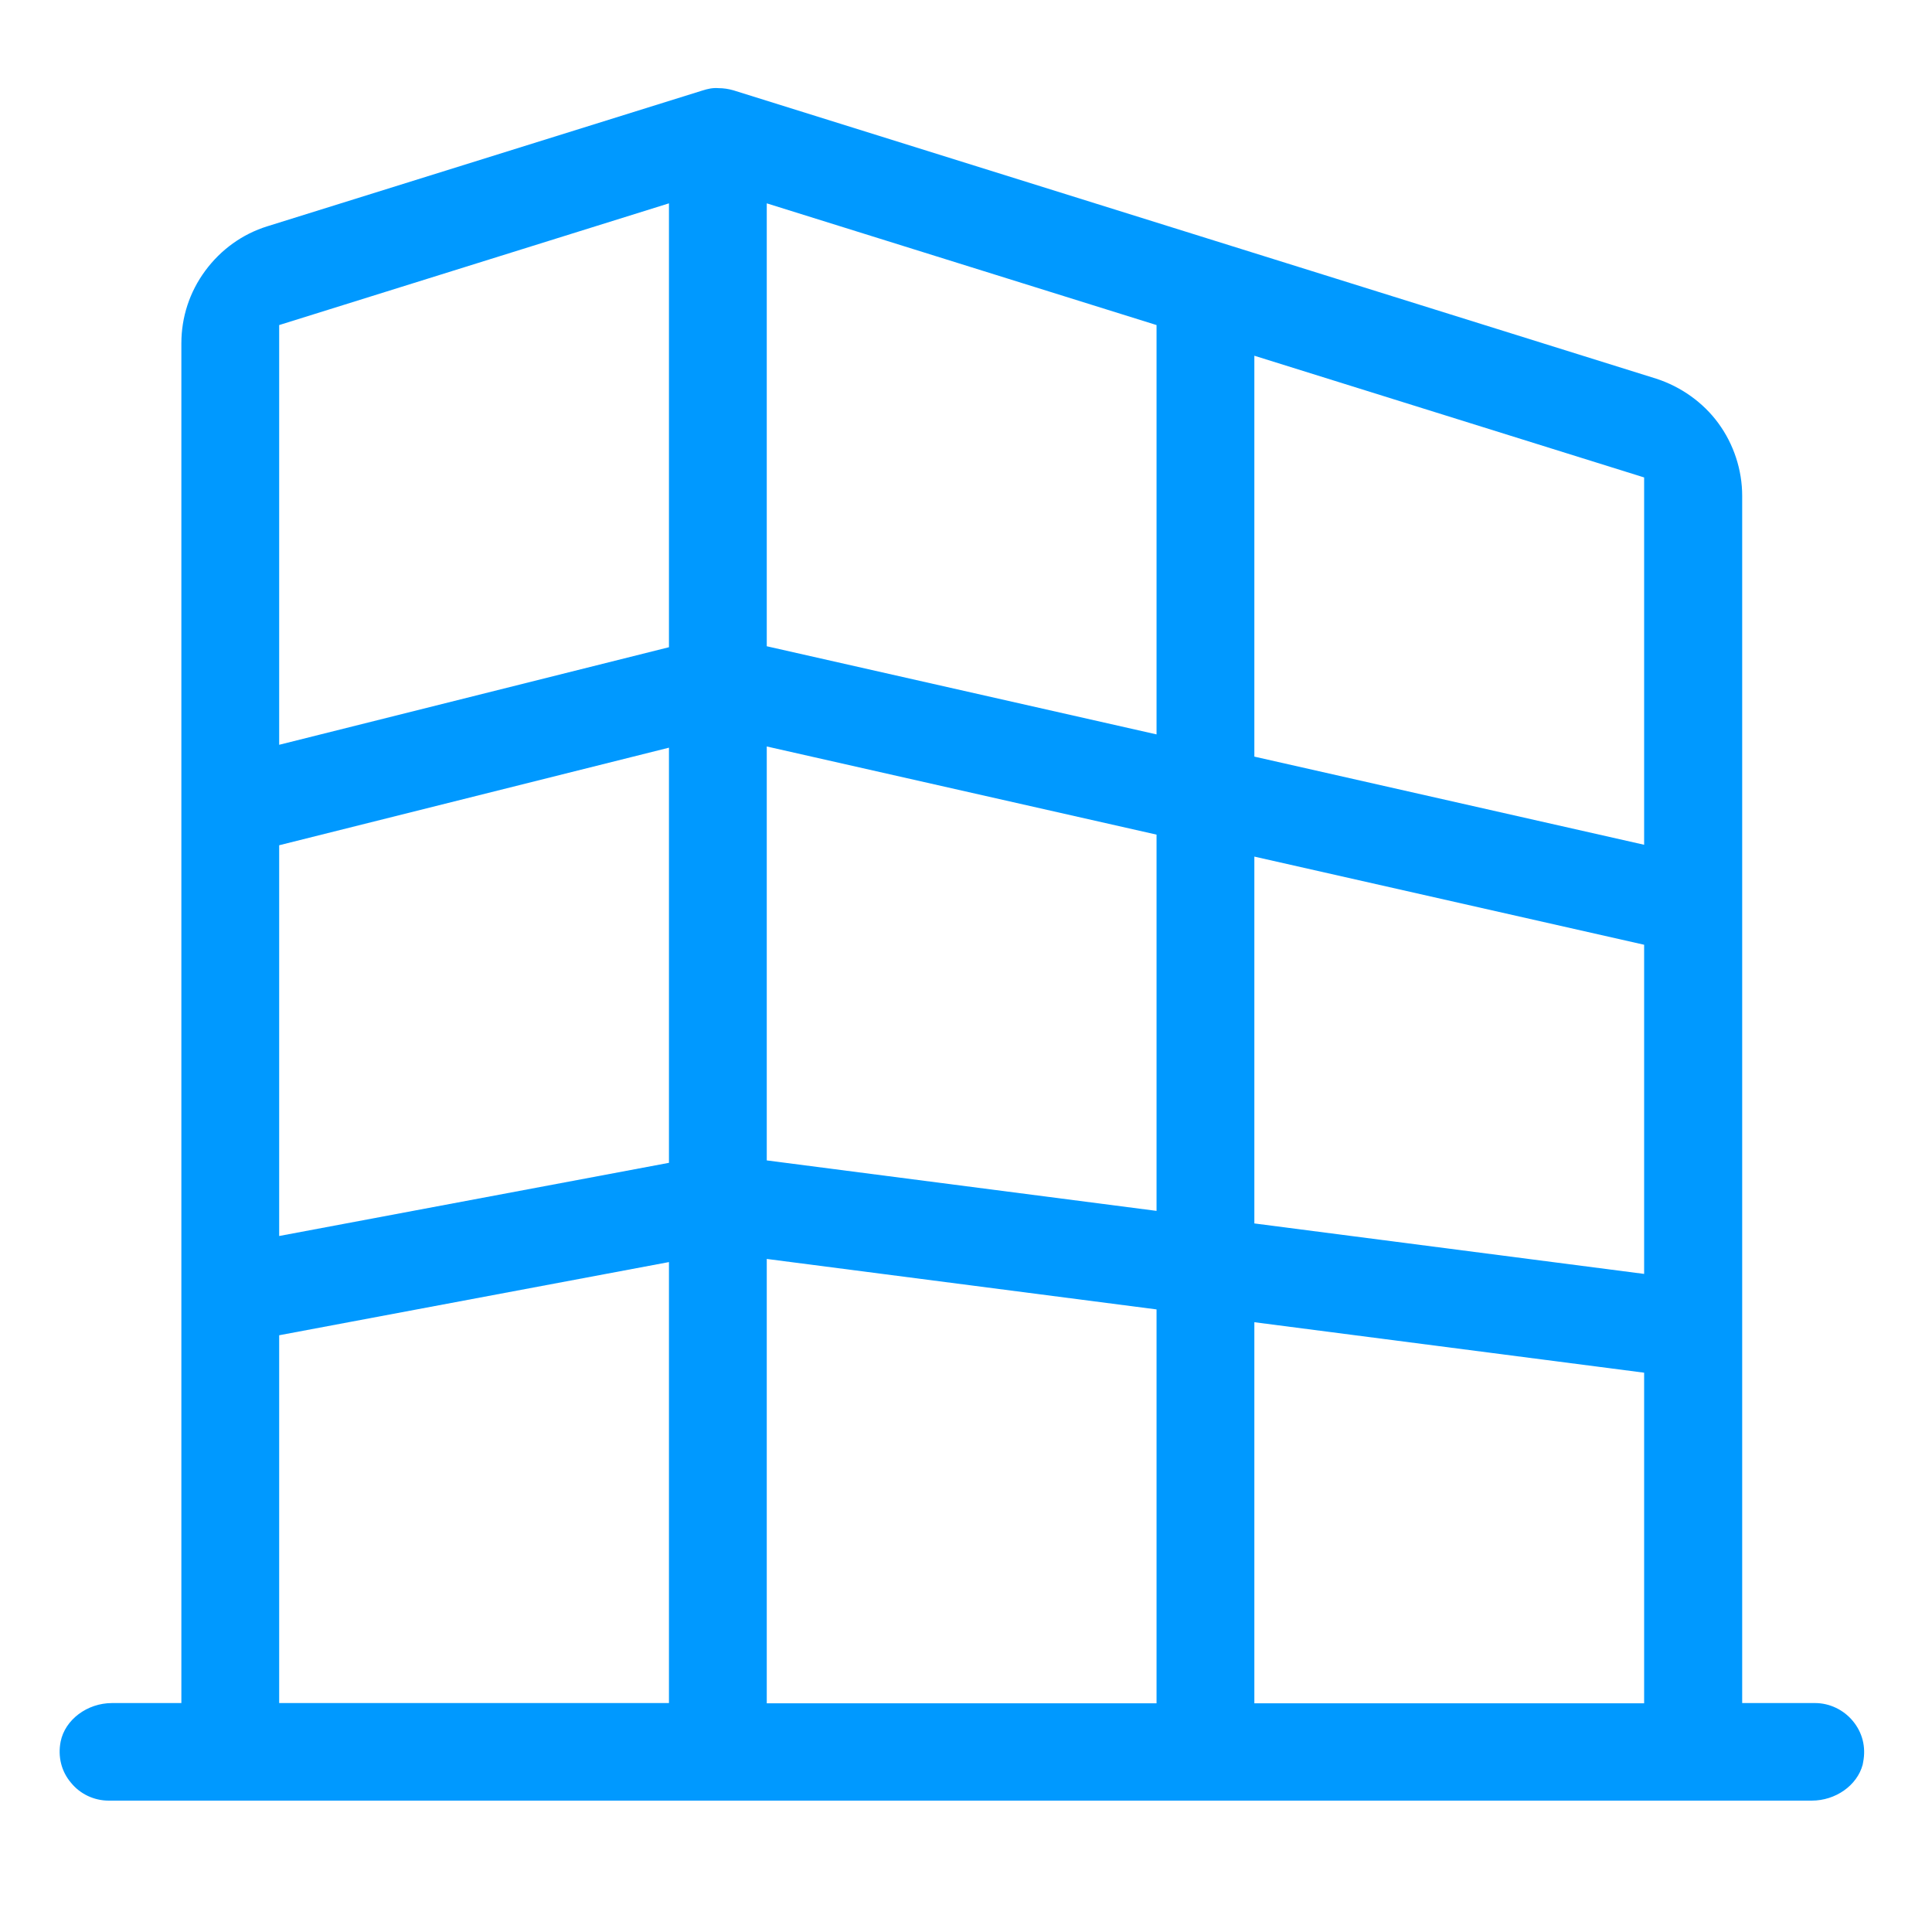 <?xml version="1.0" encoding="UTF-8"?>
<svg id="Empresa" xmlns="http://www.w3.org/2000/svg" version="1.1" viewBox="0 0 80 80">
  <!-- Generator: Adobe Illustrator 29.4.0, SVG Export Plug-In . SVG Version: 2.1.0 Build 152)  -->
  <defs>
    <style>
      .st0 {
        fill: #09f;
      }
    </style>
  </defs>
  <path class="st0" d="M75.16,70.52h-3.02V20.53c0-1.07-.35-2.14-.99-3.01-.63-.86-1.55-1.51-2.57-1.84L30.37,3.74c-.21-.06-.41-.09-.62-.09-.24-.02-.45.03-.67.1l-18.01,5.62c-1.03.32-1.92.96-2.57,1.84-.65.88-.99,1.92-.99,3.01v56.3h-2.87c-1.03,0-1.95.69-2.13,1.6-.12.62.03,1.23.43,1.7.38.47.96.74,1.56.74h70.52c.99,0,1.88-.63,2.11-1.49l.02-.11c.12-.62-.03-1.22-.43-1.7-.38-.46-.96-.74-1.56-.74ZM27.7,70.52H11.56v-15.23l16.14-3.03v18.25ZM27.7,48.15l-16.14,3.03v-16.18l16.14-4.04v17.18ZM27.7,26.8l-16.14,4.04V13.46l16.14-5.04v18.38ZM47.89,70.53h-16.14v-18.4l16.14,2.09v16.31ZM47.89,50.14l-16.14-2.09v-17.14l16.14,3.65v15.58ZM47.89,30.41l-16.14-3.65V8.42l16.14,5.04v16.95ZM68.08,70.53h-16.14v-15.78l16.14,2.09v13.7ZM68.08,52.75l-16.14-2.09v-15.19l16.14,3.65v13.63ZM68.08,34.98l-16.14-3.65V14.73l16.14,5.04v15.21Z"/>
</svg>